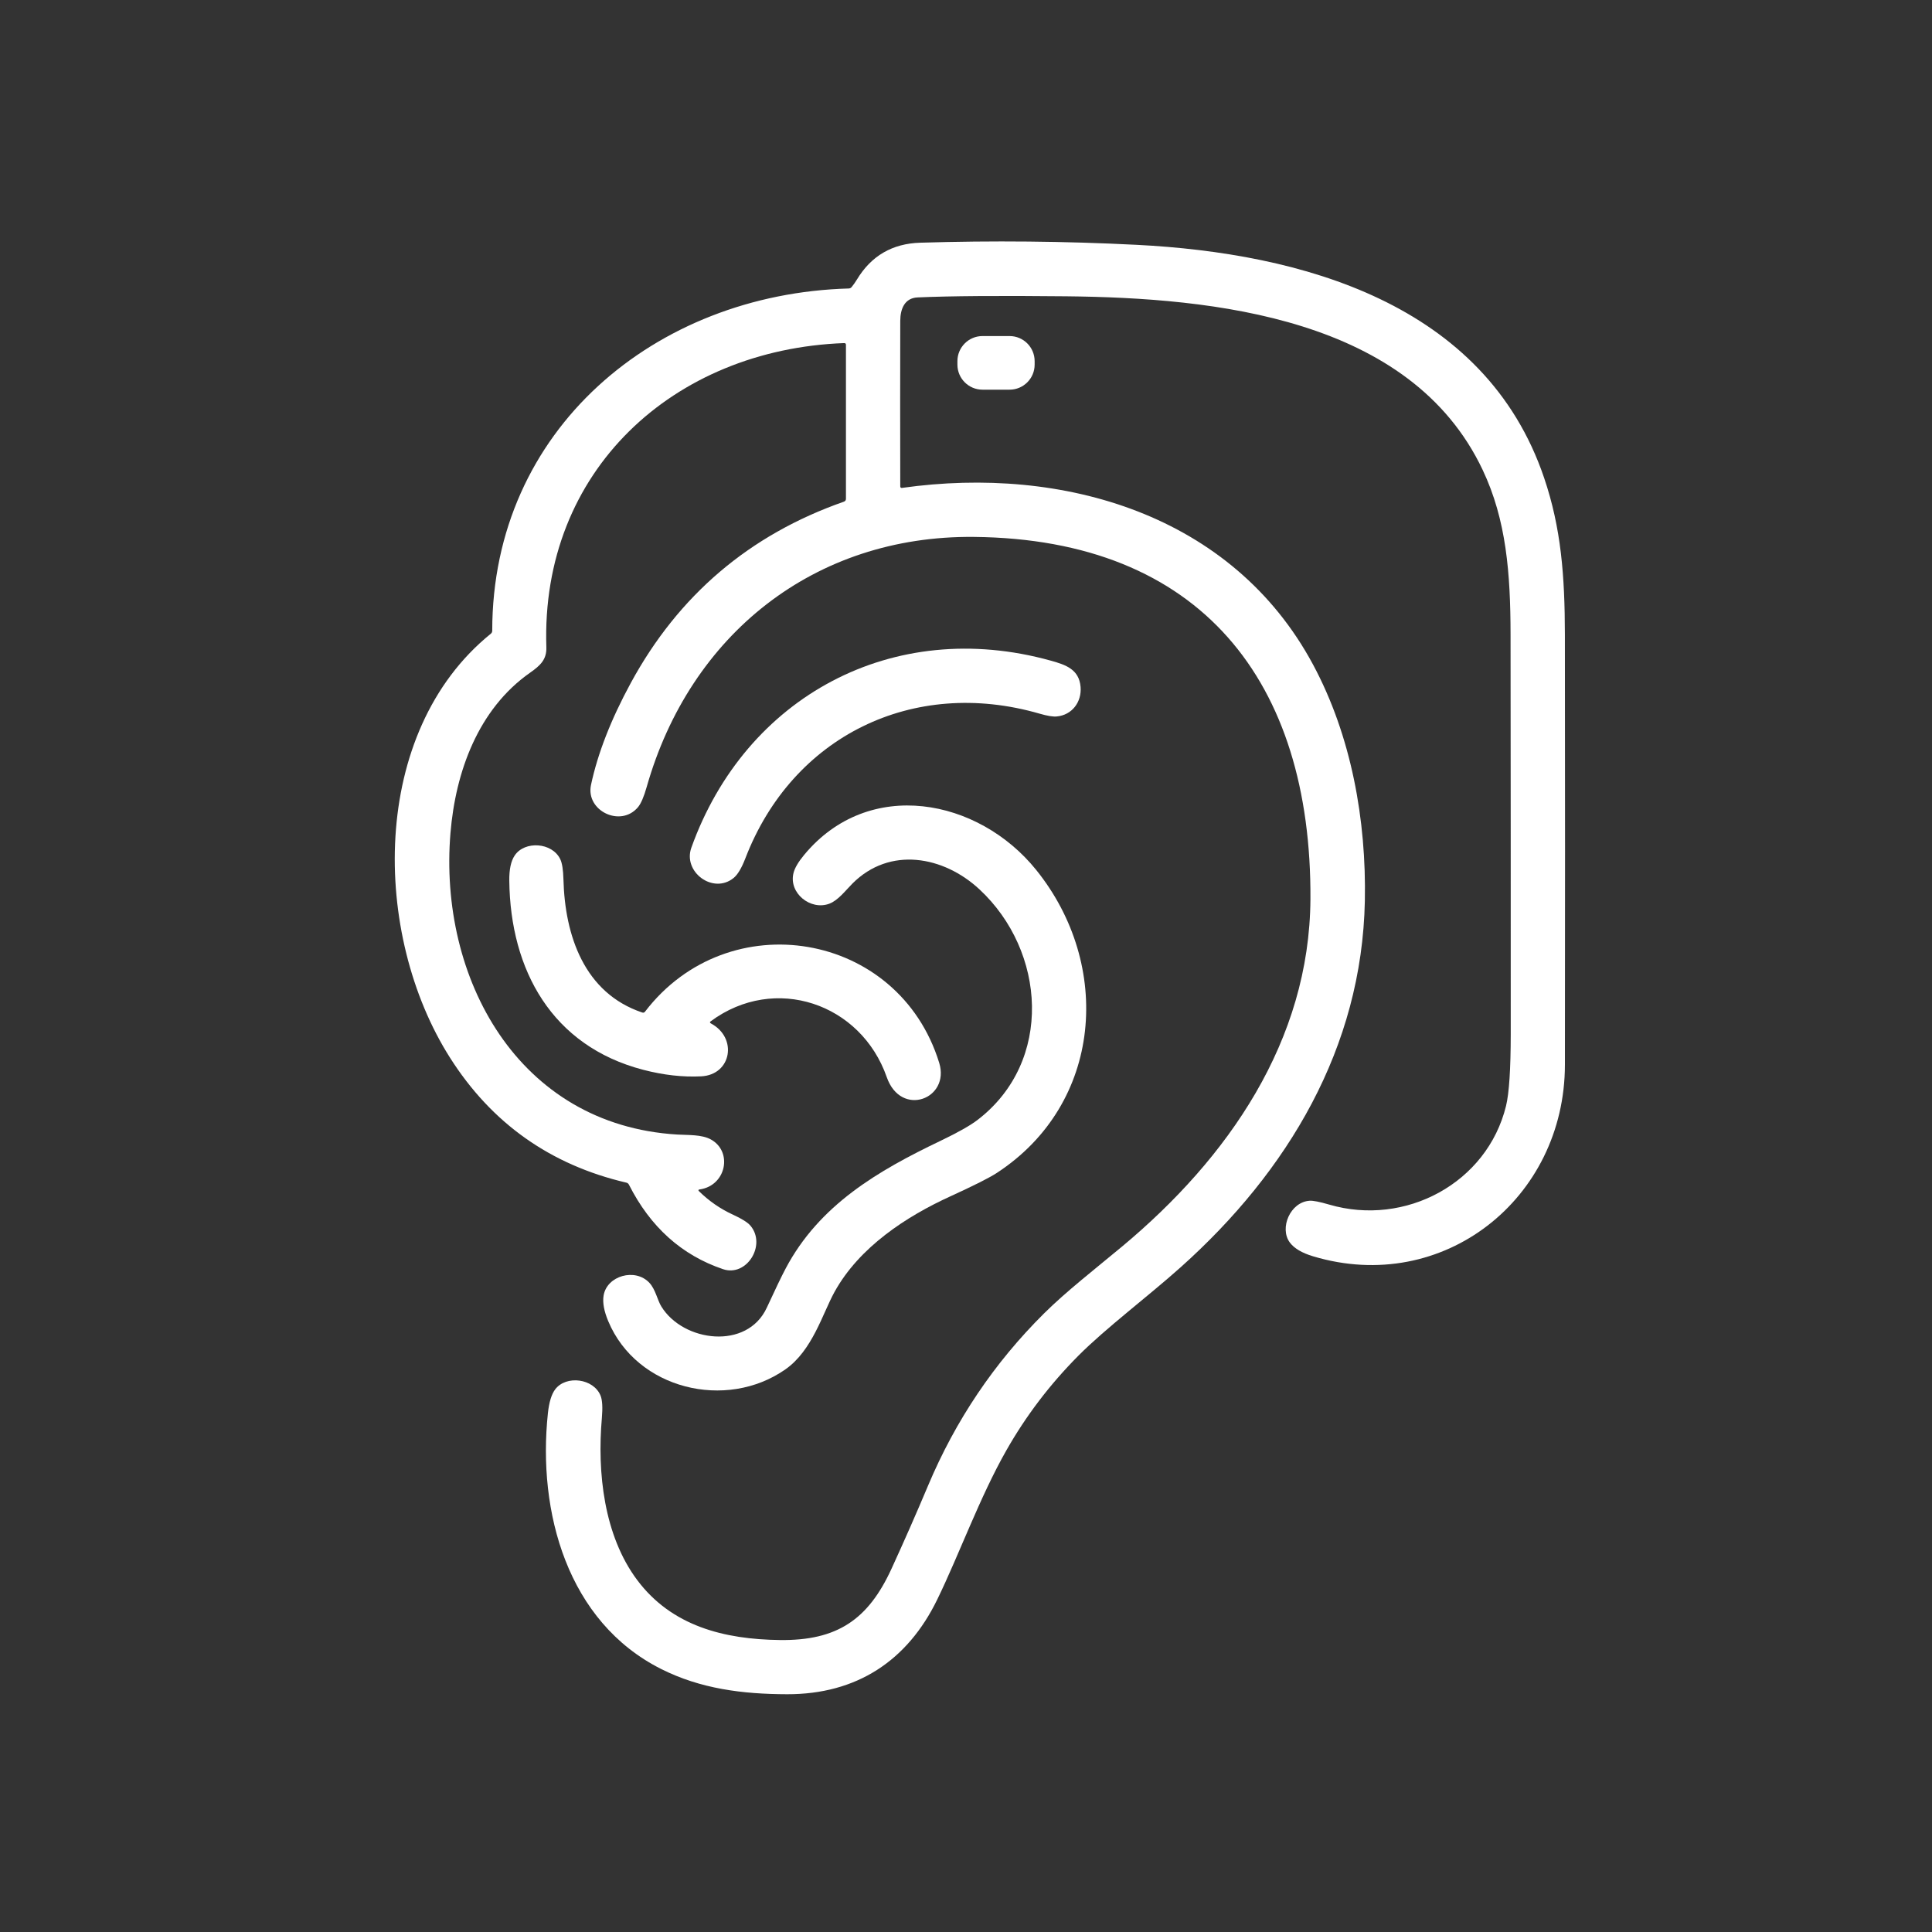 <svg width="72" height="72" viewBox="0 0 72 72" fill="none" xmlns="http://www.w3.org/2000/svg">
<rect x="0" y="0" width="72" height="72" fill="#333333" stroke="none"/>
<g id="Pasted-20231123-122121">
<path id="Vector" d="M26.052 44.395C26.424 44.76 26.843 45.05 27.311 45.265C27.648 45.419 27.867 45.558 27.97 45.681C28.569 46.399 27.828 47.596 26.945 47.298C25.407 46.778 24.238 45.729 23.439 44.15C23.418 44.109 23.385 44.083 23.34 44.073C20.512 43.412 18.322 41.861 16.772 39.42C13.853 34.828 13.759 27.284 18.29 23.618C18.326 23.588 18.344 23.55 18.344 23.504C18.347 16.003 24.425 10.952 31.631 10.751C31.675 10.749 31.711 10.731 31.739 10.697C31.814 10.604 31.879 10.511 31.936 10.416C32.469 9.533 33.255 9.076 34.295 9.045C36.986 8.962 39.675 8.988 42.361 9.124C48.486 9.435 55.34 11.296 57.545 17.809C58.181 19.686 58.315 21.458 58.319 23.649C58.326 28.991 58.327 34.335 58.32 39.678C58.315 44.682 53.781 48.272 48.939 46.82C48.523 46.696 48.233 46.525 48.069 46.306C47.67 45.772 48.083 44.793 48.808 44.748C48.938 44.74 49.18 44.788 49.533 44.891C52.374 45.723 55.421 44.088 56.125 41.216C56.241 40.74 56.3 39.845 56.301 38.531C56.302 33.571 56.3 28.61 56.294 23.649C56.291 21.367 56.139 19.375 55.252 17.507C52.562 11.831 45.231 11.1 39.73 11.042C37.244 11.016 35.4 11.03 34.196 11.084C33.714 11.106 33.552 11.509 33.55 11.959C33.545 14.013 33.545 16.067 33.55 18.121C33.55 18.168 33.573 18.188 33.619 18.182C39.622 17.335 45.93 19.174 48.933 24.766C50.361 27.426 50.923 30.563 50.864 33.574C50.756 39.048 47.995 43.655 44.002 47.225C42.793 48.307 41.207 49.498 40.189 50.522C39.128 51.589 38.233 52.766 37.503 54.053C36.513 55.794 35.752 57.918 34.928 59.61C33.815 61.898 31.921 63.143 29.336 63.139C27.66 63.135 26.105 62.934 24.644 62.201C21.141 60.442 20.027 56.345 20.419 52.664C20.463 52.255 20.553 51.959 20.69 51.778C21.096 51.239 22.124 51.367 22.383 52.016C22.448 52.181 22.463 52.456 22.43 52.842C22.252 54.875 22.504 57.226 23.749 58.887C25.033 60.6 26.985 61.094 29.066 61.119C31.196 61.146 32.353 60.362 33.226 58.458C33.696 57.434 34.149 56.404 34.586 55.366C35.611 52.93 37.051 50.791 38.907 48.949C39.73 48.131 40.837 47.27 41.816 46.455C45.769 43.16 48.805 38.793 48.836 33.503C48.882 25.406 44.757 20.09 36.291 20.009C30.347 19.951 25.714 23.647 24.1 29.329C23.995 29.699 23.886 29.95 23.775 30.082C23.131 30.85 21.819 30.216 22.025 29.251C22.276 28.075 22.77 26.81 23.506 25.455C25.285 22.181 27.932 19.928 31.447 18.697C31.499 18.679 31.526 18.643 31.526 18.588V12.851C31.526 12.806 31.503 12.785 31.457 12.786C25.098 13.023 20.145 17.542 20.361 24.121C20.376 24.576 20.14 24.799 19.755 25.069C17.816 26.427 16.977 28.769 16.788 31.038C16.337 36.443 19.297 41.923 25.238 42.281C25.65 42.306 26.148 42.275 26.492 42.464C27.317 42.919 27.064 44.188 26.073 44.327C26.021 44.334 26.014 44.357 26.052 44.395Z" fill="white"/>
<path id="Vector_2" d="M37.624 12.524H36.614C36.099 12.524 35.68 12.943 35.68 13.459V13.588C35.68 14.104 36.099 14.522 36.614 14.522H37.624C38.14 14.522 38.558 14.104 38.558 13.588V13.459C38.558 12.943 38.14 12.524 37.624 12.524Z" fill="white"/>
<path id="Vector_3" d="M39.162 24.621C39.723 24.776 40.215 24.948 40.27 25.598C40.317 26.163 39.95 26.65 39.378 26.701C39.24 26.714 39.029 26.679 38.743 26.596C34.027 25.23 29.529 27.435 27.778 31.986C27.638 32.35 27.492 32.595 27.34 32.719C26.577 33.34 25.442 32.497 25.764 31.593C27.781 25.957 33.283 22.985 39.162 24.621Z" fill="white"/>
<path id="Vector_4" d="M24.648 48.692C25.466 50.016 27.843 50.321 28.576 48.734C28.893 48.047 29.127 47.561 29.278 47.276C30.531 44.903 32.723 43.628 35.057 42.512C35.706 42.201 36.167 41.94 36.44 41.729C39.267 39.553 38.975 35.441 36.502 33.144C35.165 31.901 33.158 31.532 31.766 32.929C31.507 33.191 31.235 33.553 30.91 33.677C30.207 33.943 29.387 33.284 29.571 32.537C29.617 32.349 29.75 32.122 29.971 31.856C32.379 28.954 36.465 29.75 38.616 32.42C41.47 35.961 41.097 41.133 37.148 43.712C36.874 43.891 36.297 44.182 35.417 44.584C33.78 45.332 32.024 46.472 31.098 48.15C30.656 48.951 30.276 50.329 29.27 51.032C27.064 52.577 23.732 51.778 22.668 49.238C22.51 48.862 22.452 48.544 22.494 48.284C22.613 47.542 23.676 47.239 24.204 47.81C24.431 48.056 24.498 48.45 24.648 48.692Z" fill="white"/>
<path id="Vector_5" d="M26.488 38.059C26.446 38.089 26.449 38.117 26.494 38.141C27.496 38.673 27.267 40.055 26.13 40.112C25.446 40.146 24.727 40.065 23.973 39.869C20.569 38.983 19.019 36.151 18.98 32.827C18.974 32.404 19.041 32.089 19.181 31.882C19.549 31.328 20.574 31.386 20.879 32.019C20.949 32.164 20.989 32.417 20.998 32.776C21.052 34.865 21.771 37.006 23.933 37.733C23.976 37.748 24.011 37.738 24.039 37.701C27.142 33.646 33.488 34.696 35.001 39.608C35.417 40.957 33.576 41.656 33.047 40.143C32.084 37.388 28.876 36.294 26.488 38.059Z" fill="white"/>
</g>
</svg>

